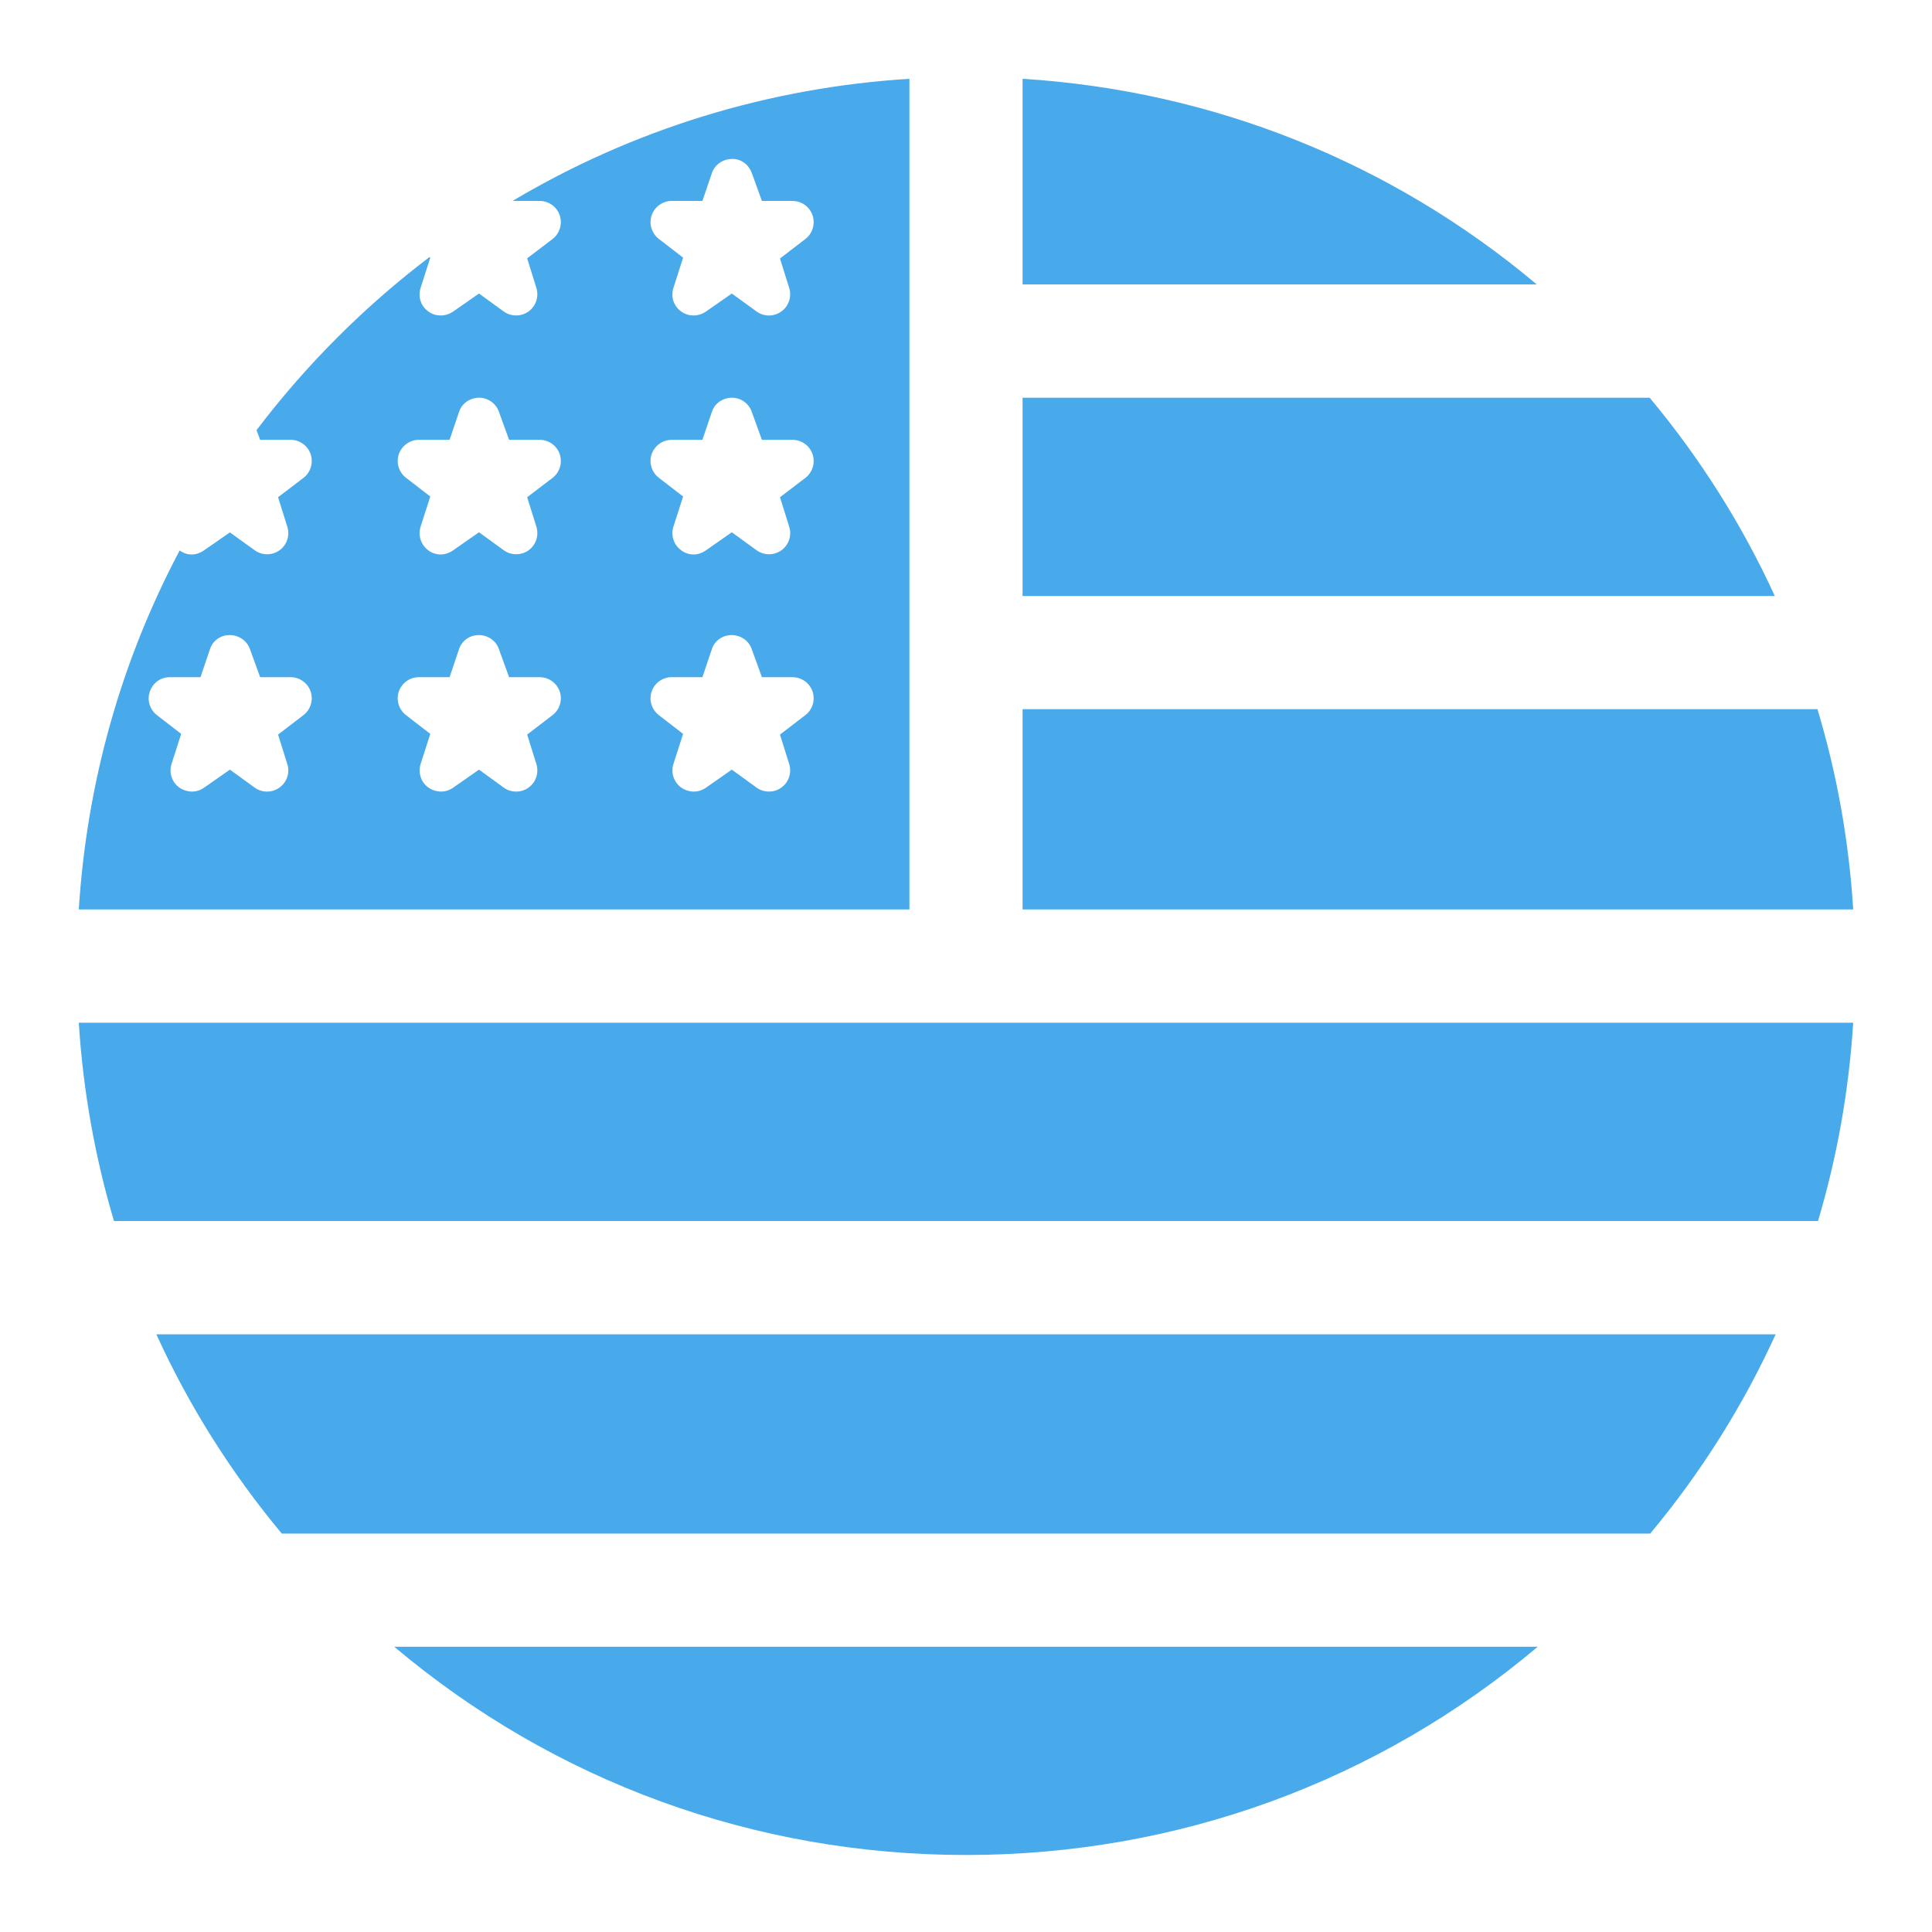 <?xml version="1.0" encoding="UTF-8"?> <svg xmlns="http://www.w3.org/2000/svg" width="14" height="14" viewBox="0 0 14 14" fill="none"><g clip-path="url(#clip0_628_43411)"><path d="M7.41 2.882H11.954C12.322 3.323 12.626 3.806 12.861 4.319H7.41V2.882ZM7.41 5.139V6.59H13.429C13.398 6.093 13.311 5.607 13.17 5.139H7.41ZM7.41 2.061H11.136C10.083 1.176 8.788 0.657 7.41 0.571V2.061ZM2.042 11.113H11.958C12.327 10.67 12.632 10.185 12.867 9.669H1.133C1.368 10.185 1.673 10.67 2.042 11.113ZM0.826 8.848H13.174C13.312 8.385 13.398 7.903 13.429 7.411H0.571C0.602 7.903 0.688 8.385 0.826 8.848ZM2.857 11.933C4.016 12.91 5.467 13.442 7 13.442C8.533 13.442 9.984 12.91 11.143 11.933H2.857ZM1.859 3.117C2.037 2.882 2.233 2.657 2.445 2.445C2.656 2.234 2.879 2.04 3.112 1.863L3.118 1.867L3.048 2.086C3.027 2.15 3.05 2.219 3.104 2.257L3.104 2.257C3.135 2.279 3.165 2.286 3.193 2.286C3.231 2.286 3.263 2.272 3.283 2.258L3.471 2.127L3.65 2.257C3.703 2.295 3.776 2.296 3.83 2.257C3.884 2.218 3.906 2.15 3.887 2.087L3.82 1.872L4.004 1.732C4.056 1.692 4.077 1.623 4.056 1.56C4.035 1.498 3.976 1.456 3.91 1.456H3.714C4.583 0.939 5.563 0.635 6.59 0.571V6.59H0.571C0.629 5.67 0.878 4.788 1.302 3.989C1.325 4.006 1.355 4.018 1.389 4.018C1.417 4.018 1.448 4.009 1.477 3.989L1.666 3.858L1.845 3.987C1.899 4.026 1.971 4.026 2.025 3.988C2.079 3.949 2.102 3.881 2.082 3.817L2.015 3.603L2.199 3.463C2.251 3.423 2.272 3.354 2.251 3.291C2.23 3.229 2.171 3.187 2.106 3.187H1.885L1.859 3.117ZM2.251 5.011C2.23 4.949 2.171 4.907 2.106 4.907H1.885L1.811 4.703C1.789 4.643 1.733 4.604 1.668 4.602C1.667 4.602 1.665 4.602 1.664 4.602C1.586 4.602 1.535 4.656 1.52 4.708L1.453 4.907H1.231C1.165 4.907 1.107 4.948 1.086 5.011C1.064 5.073 1.085 5.142 1.137 5.182L1.313 5.318L1.243 5.536C1.223 5.599 1.245 5.667 1.298 5.706C1.331 5.73 1.405 5.758 1.477 5.709L1.666 5.577L1.845 5.707C1.872 5.727 1.904 5.736 1.935 5.736C1.967 5.736 1.998 5.727 2.025 5.707C2.079 5.669 2.102 5.6 2.082 5.537L2.015 5.323L2.199 5.182C2.251 5.142 2.272 5.073 2.251 5.011ZM5.652 3.603L5.836 3.463C5.888 3.423 5.909 3.354 5.888 3.291C5.867 3.229 5.808 3.187 5.742 3.187H5.521L5.447 2.983C5.425 2.921 5.366 2.881 5.301 2.882C5.221 2.885 5.171 2.938 5.157 2.989L5.09 3.187H4.868C4.802 3.187 4.744 3.229 4.722 3.291C4.701 3.353 4.722 3.422 4.774 3.462L4.95 3.598L4.88 3.816C4.86 3.878 4.881 3.945 4.932 3.984C4.956 4.004 4.989 4.018 5.026 4.018C5.054 4.018 5.085 4.009 5.114 3.989L5.303 3.857L5.482 3.987C5.536 4.026 5.608 4.026 5.662 3.988C5.716 3.949 5.739 3.881 5.719 3.817L5.652 3.603ZM4.774 1.731L4.95 1.867L4.88 2.086C4.859 2.15 4.882 2.219 4.936 2.257L4.936 2.257C4.967 2.279 4.997 2.286 5.025 2.286C5.063 2.286 5.095 2.272 5.115 2.258L5.303 2.127L5.482 2.257C5.536 2.296 5.608 2.296 5.662 2.257C5.716 2.218 5.738 2.15 5.719 2.087L5.652 1.873L5.836 1.732C5.888 1.692 5.909 1.623 5.888 1.56C5.867 1.498 5.808 1.456 5.742 1.456H5.521L5.448 1.254C5.43 1.202 5.376 1.147 5.298 1.152C5.233 1.155 5.178 1.196 5.158 1.256L5.09 1.456L4.868 1.456C4.802 1.456 4.744 1.498 4.722 1.56C4.701 1.622 4.722 1.691 4.774 1.731ZM4.774 5.182L4.95 5.318L4.88 5.536C4.86 5.599 4.882 5.667 4.935 5.706C4.967 5.73 5.042 5.758 5.114 5.709L5.303 5.577L5.482 5.707C5.509 5.727 5.541 5.736 5.572 5.736C5.604 5.736 5.635 5.727 5.662 5.707C5.716 5.669 5.738 5.6 5.719 5.537L5.652 5.323L5.836 5.182C5.888 5.142 5.909 5.073 5.888 5.011C5.867 4.949 5.808 4.907 5.742 4.907H5.521L5.447 4.703C5.426 4.643 5.37 4.604 5.305 4.602C5.224 4.601 5.172 4.655 5.157 4.708L5.09 4.907H4.868C4.802 4.907 4.744 4.948 4.722 5.011C4.701 5.073 4.722 5.142 4.774 5.182ZM2.942 3.462L3.118 3.598L3.048 3.816C3.028 3.878 3.049 3.945 3.1 3.985C3.123 4.004 3.157 4.018 3.193 4.018C3.222 4.018 3.252 4.009 3.282 3.989L3.471 3.857L3.65 3.987C3.704 4.026 3.776 4.026 3.83 3.988C3.884 3.949 3.906 3.881 3.887 3.817L3.82 3.603L4.004 3.463C4.056 3.423 4.077 3.354 4.056 3.291C4.035 3.229 3.976 3.187 3.91 3.187H3.689L3.615 2.983C3.593 2.921 3.533 2.881 3.469 2.882C3.389 2.885 3.339 2.938 3.325 2.989L3.258 3.187H3.036C2.97 3.187 2.912 3.229 2.89 3.291C2.869 3.353 2.89 3.422 2.942 3.462ZM2.942 5.182L3.118 5.318L3.048 5.536C3.028 5.599 3.05 5.667 3.103 5.706C3.135 5.73 3.21 5.758 3.282 5.709L3.471 5.577L3.65 5.707C3.677 5.727 3.708 5.736 3.74 5.736C3.772 5.736 3.803 5.727 3.83 5.707C3.884 5.669 3.906 5.6 3.887 5.537L3.82 5.323L4.004 5.182C4.056 5.142 4.077 5.073 4.056 5.011C4.035 4.949 3.976 4.907 3.91 4.907H3.689L3.615 4.703C3.594 4.643 3.538 4.604 3.473 4.602C3.393 4.601 3.34 4.655 3.325 4.708L3.258 4.907H3.036C2.97 4.907 2.912 4.948 2.89 5.011C2.869 5.073 2.89 5.142 2.942 5.182Z" fill="#49AAEB"></path></g><defs><clipPath id="clip0_628_43411"><rect width="14" height="14" fill="white"></rect></clipPath></defs></svg> 